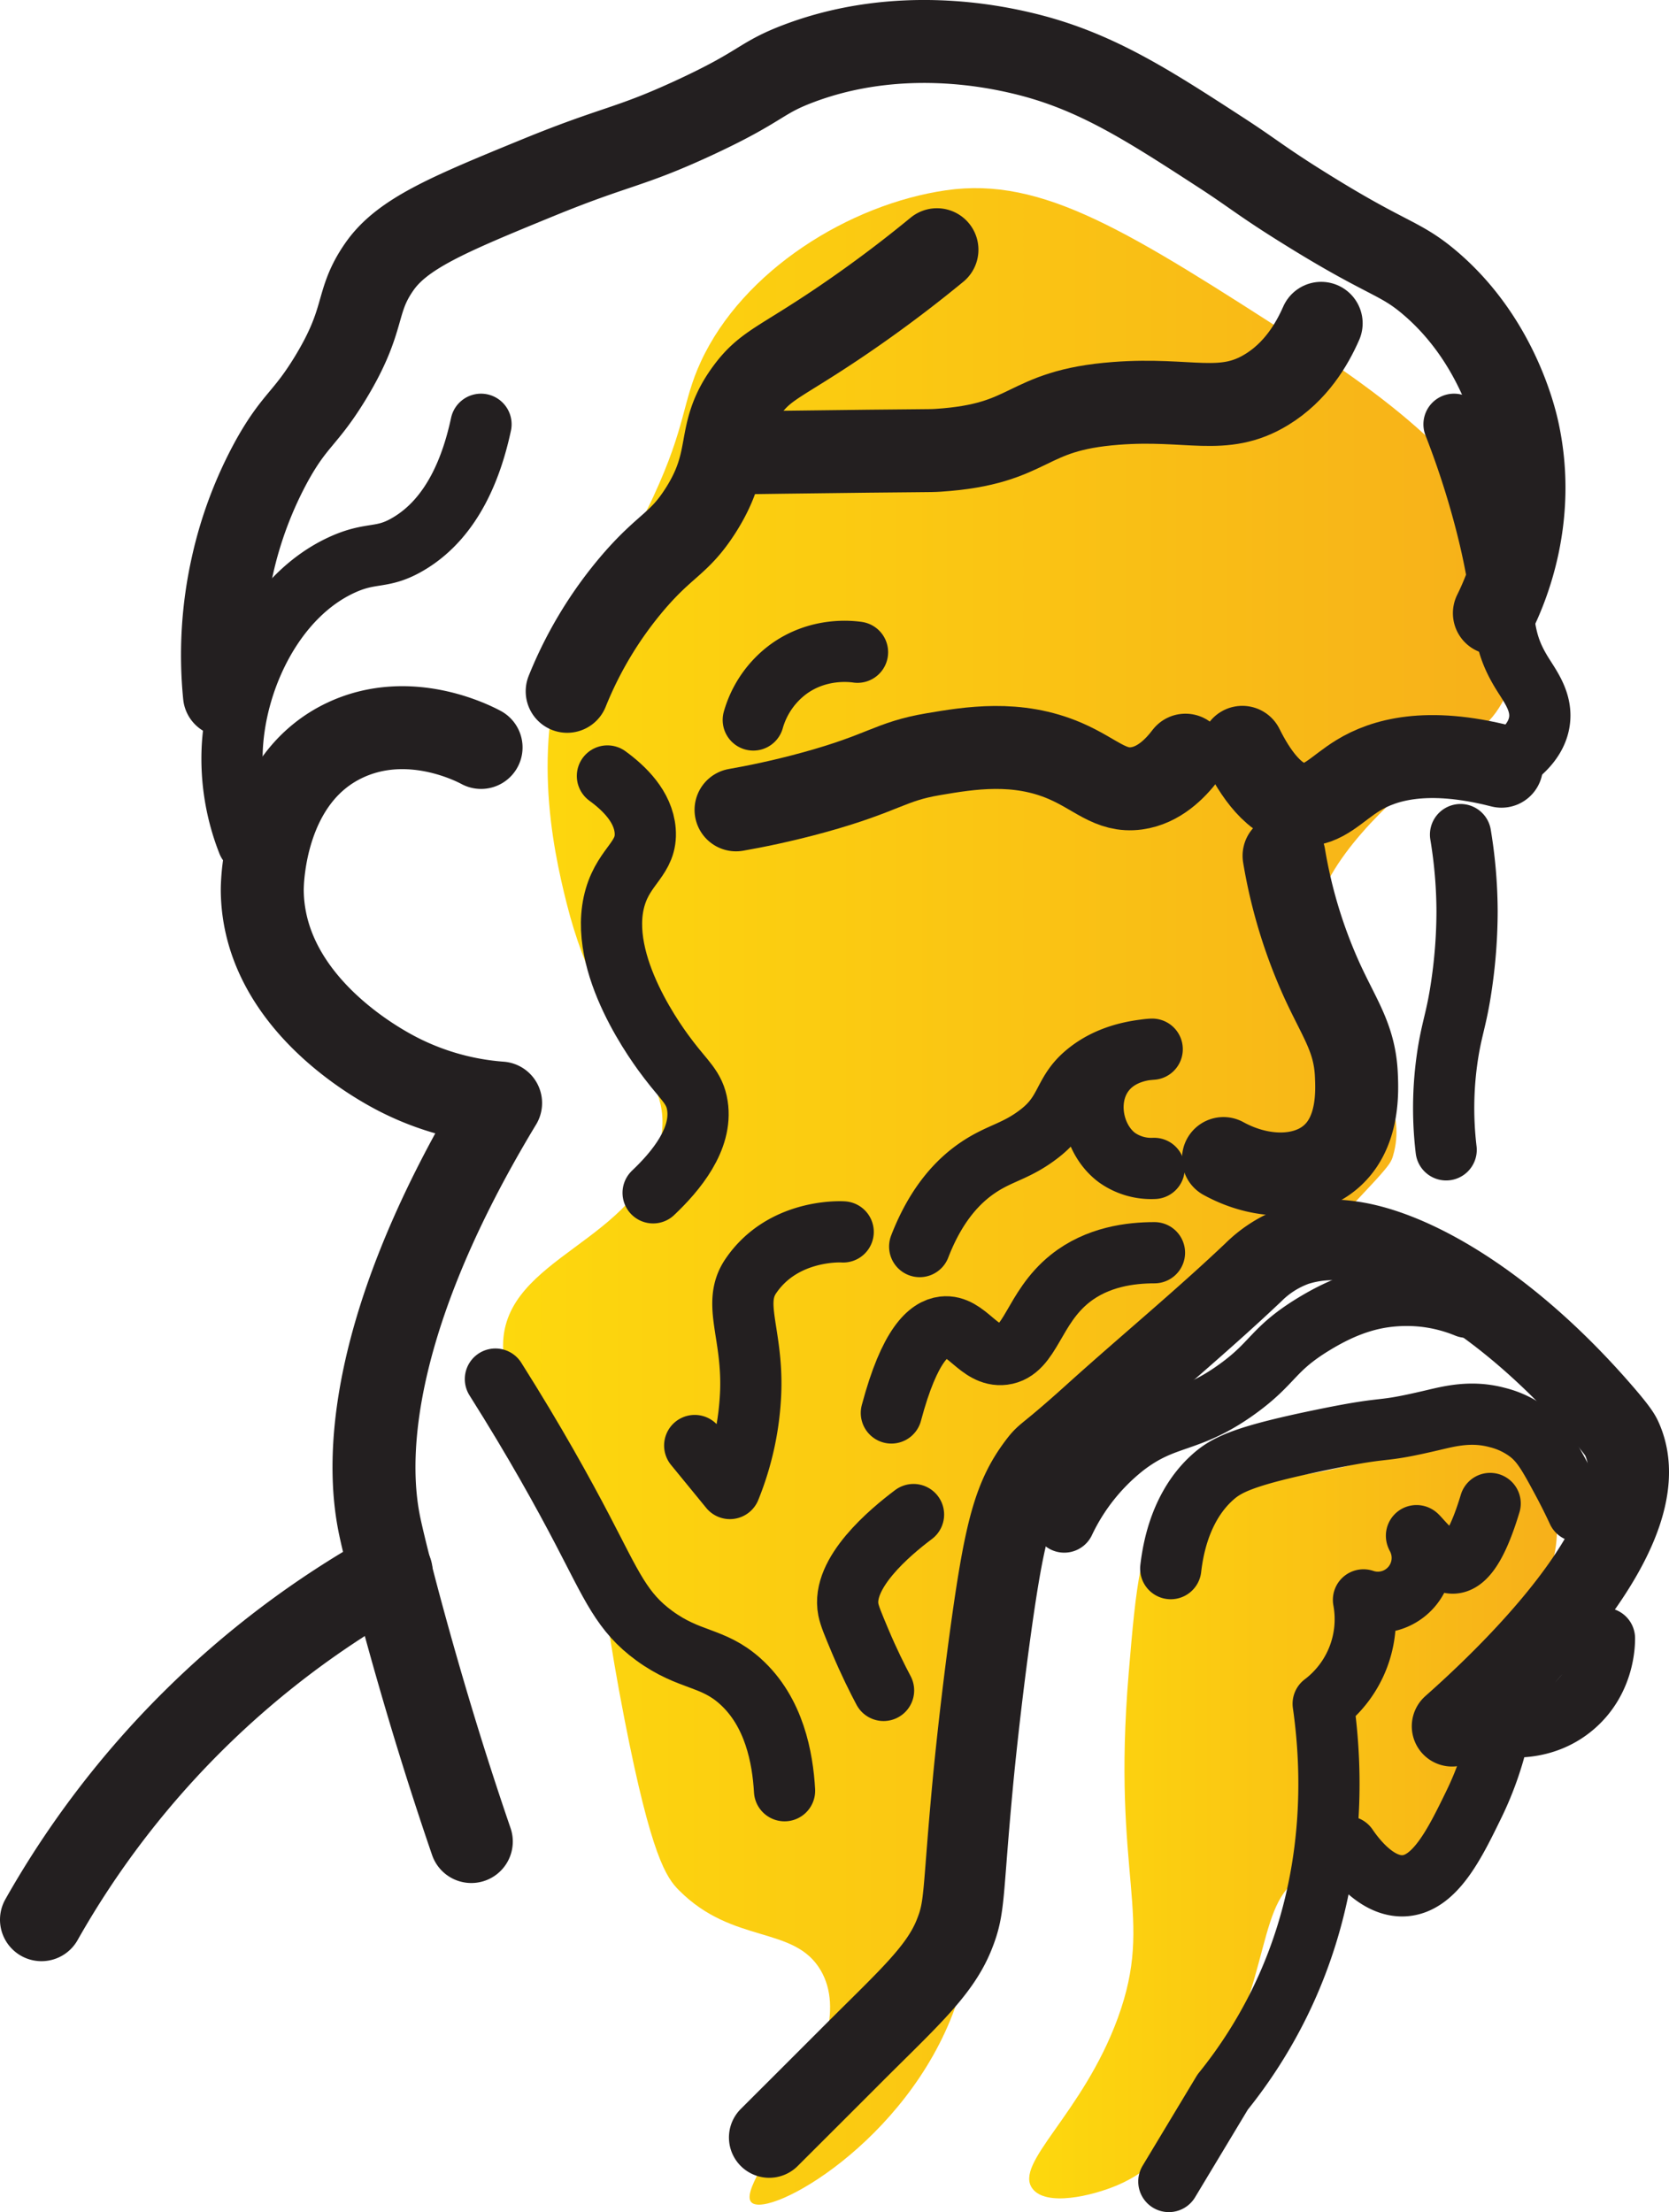 <?xml version="1.0" encoding="UTF-8"?>
<svg xmlns="http://www.w3.org/2000/svg" xmlns:xlink="http://www.w3.org/1999/xlink" viewBox="0 0 704.17 933.22">
  <defs>
    <linearGradient id="linear-gradient" x1="328.06" y1="547.26" x2="756.78" y2="547.26" gradientUnits="userSpaceOnUse">
      <stop offset="0" stop-color="#fdd80d"></stop>
      <stop offset="1" stop-color="#f7b01a"></stop>
    </linearGradient>
    <linearGradient id="linear-gradient-2" x1="550.08" y1="807.34" x2="772.73" y2="807.34" xlink:href="#linear-gradient"></linearGradient>
  </defs>
  <g id="Layer_5" data-name="Layer 5">
    <path d="M664.78,186.93C592.23,140.22,556,116.87,515,122.79c-40.74,5.88-85.66,33.75-103.46,72.31-7.88,17.07-6.13,26.88-19.92,56.68-15.83,34.24-23.89,33.55-33.7,56.68-19.07,45-8.83,91.83-3.06,114.89,15.66,62.57,46,69,39.63,100.8-8.54,42.36-66.09,48.23-66.39,85.79-.14,18.43,13.7,18.67,29.62,52.08,13.18,27.66,8.11,36.76,21.65,106,11.29,57.78,17.63,66.64,23,72,22.79,22.88,48.61,14.69,59.74,33.71,19.16,32.73-37.76,90.46-29.1,98,7.6,6.66,65.44-25.62,85.78-82.21,3.17-8.82,5.52-34.82,10.22-86.81,3.61-40,4-55.45,10.21-81.71,6.93-29.56,10.4-44.34,20.42-57.19,16.75-21.46,31.29-18.38,65.37-49,2.46-2.21,2.36-2.21,28.59-29.61,47.55-49.68,48.71-50.57,50-55.15,10.68-36.78-42-57.07-33.7-99.07,5.26-26.65,32.75-50.32,49-64.34,16.77-14.44,23.83-15.54,30.64-27.57,15.08-26.65,2.49-60.14-1-69.45C741.15,250.06,726.1,226.41,664.78,186.93Z" transform="translate(-115.85 -42.52)" fill="url(#linear-gradient)"></path>
    <path d="M551.47,965.85c-8.1-10.69,21.12-31.34,36-72,15.71-43-2.68-58.79,4.59-145.53,3.17-37.72,5-56.82,16.09-68.17,21.31-21.77,43.77-4.25,104.17-28.34,11-4.39,22.79-10,35.23-5.36,14.05,5.19,22.32,20.92,24.51,33.7,4,23-10.65,42.87-16.85,51.32-16.77,22.85-36.77,29.66-34.47,41.36,1.27,6.45,7.65,5.95,10.73,13.79,5.41,13.8-6.31,35.89-23,44.42-17.46,8.94-26.25-4.23-41.36,2.3-22.13,9.56-13,42-42.9,93.45-12,20.64-22.77,31.53-36.76,37.53C576.47,969,557.21,973.44,551.47,965.85Z" transform="translate(-115.85 -42.52)" fill="url(#linear-gradient-2)"></path>
  </g>
  <g id="Layer_1" data-name="Layer 1">
    <path d="M133.35,852.37A385,385,0,0,1,280.9,705.64" transform="translate(-115.85 -42.52)" fill="none" stroke="#231f20" stroke-linecap="round" stroke-linejoin="round" stroke-width="35"></path>
    <path d="M314.7,819.4c-3.19-9.3-7.88-23.28-13.19-40.39-12.91-41.59-23-80.8-25.55-93.15-3.75-18.41-10.67-75.86,51.1-178a113.07,113.07,0,0,1-43.68-12.36c-6.23-3.26-56.54-29.56-56.88-77.49,0-2.77.39-47.41,35.44-63.47,26.67-12.21,53.22,1.35,56.88,3.3" transform="translate(-115.85 -42.52)" fill="none" stroke="#231f20" stroke-linecap="round" stroke-linejoin="round" stroke-width="35"></path>
    <path d="M220.45,397.91a96.24,96.24,0,0,1-6.59-40.12c1.64-30.15,18.36-64.14,46.16-76.93,12.74-5.87,16.79-2.21,28-8.8,19.26-11.28,27.13-33.58,30.77-50.55" transform="translate(-115.85 -42.52)" fill="none" stroke="#231f20" stroke-linecap="round" stroke-linejoin="round" stroke-width="25.83"></path>
    <path d="M210.56,335.81a171.71,171.71,0,0,1,3.3-54.4,167.79,167.79,0,0,1,17-45.07c9.53-16.93,13.71-17,24.18-34.07,15.64-25.59,10.22-32,20.88-47.26,9.66-13.87,28.74-21.89,66.49-37.36,33.6-13.78,38.45-12.58,65.94-25.28,29.44-13.6,27.75-16.76,44.52-23.08,42.36-16,82.83-7,94-4.4,30.48,7.16,52.59,21.51,84.62,42.31,13.07,8.49,16.8,12,34.62,23.08,35.13,21.94,39.94,20.52,52.76,31.33,28.4,23.94,36.21,57.36,37.37,62.64,8.14,37.1-5,67.11-9.89,76.94" transform="translate(-115.85 -42.52)" fill="none" stroke="#231f20" stroke-linecap="round" stroke-linejoin="round" stroke-width="35"></path>
    <path d="M729.32,221.51a362.76,362.76,0,0,1,13.19,40.66c10.43,40.18,4.64,46.83,15.66,64.57,3.43,5.52,8.47,12.09,7.14,20.33-1.27,7.93-7.81,13.53-13.18,17" transform="translate(-115.85 -42.52)" fill="none" stroke="#231f20" stroke-linecap="round" stroke-linejoin="round" stroke-width="25.83"></path>
    <path d="M640,357.79c5.16,10.37,13.56,23.37,25,24.18,9.13.64,14.84-6.85,23.9-12.36,10.73-6.54,28.84-11.94,60.45-3.85" transform="translate(-115.85 -42.52)" fill="none" stroke="#231f20" stroke-linecap="round" stroke-linejoin="round" stroke-width="35"></path>
    <path d="M426.39,384.17c7.49-1.31,19.07-3.59,33-7.42,29.65-8.18,31.8-12.95,50.29-16.07,15.14-2.56,35.2-5.95,55.64,2.88,12.94,5.59,19.06,13.06,30.08,11.54,9.32-1.29,16.18-8.17,20.61-14" transform="translate(-115.85 -42.52)" fill="none" stroke="#231f20" stroke-linecap="round" stroke-linejoin="round" stroke-width="35"></path>
    <path d="M657.61,403.54a210.9,210.9,0,0,0,16.07,52.75c7.38,16.09,13.71,24.25,14.43,39.57.32,7,1.16,24.82-11.13,35-11,9.16-29,9.14-44.93.41" transform="translate(-115.85 -42.52)" fill="none" stroke="#231f20" stroke-linecap="round" stroke-linejoin="round" stroke-width="35"></path>
    <path d="M503.88,568.4c7.24-18.76,17-28.21,24.72-33.39,9.28-6.25,16.1-6.68,26-14.42,11.5-9,9.64-17,19.37-25.14,5.43-4.56,14-9.23,28-10.31-1.74.07-13.76.71-20.61,10.31-7.92,11.08-4.46,27.84,5.77,35.44a25,25,0,0,0,15.66,4.54" transform="translate(-115.85 -42.52)" fill="none" stroke="#231f20" stroke-linecap="round" stroke-linejoin="round" stroke-width="25.83"></path>
    <path d="M732.07,394.61A201,201,0,0,1,734.82,427a215.89,215.89,0,0,1-2.2,30.23c-1.93,13.61-3.75,17.66-5.5,27.47A148.39,148.39,0,0,0,726,527.6" transform="translate(-115.85 -42.52)" fill="none" stroke="#231f20" stroke-linecap="round" stroke-linejoin="round" stroke-width="25.83"></path>
    <path d="M440.4,944.25c5-5,13.39-13.36,18.55-18.52l14.84-14.84C498.11,886.48,512,874.5,518.3,859c5-12.29,3.42-16.09,8.24-66.77.26-2.65,2.89-30,7.42-62.64,5.83-41.95,9.68-55.84,19.79-69.24,3.93-5.22,2.76-2.33,23.9-21.43,22.19-20,45.32-39.08,67-59.63A48.2,48.2,0,0,1,662.55,568a50.39,50.39,0,0,1,22.26-1.93c26.12,3.2,66.74,26.05,106.33,71.58,7.45,8.56,8.45,10.56,9.07,12C817.87,689.47,747.4,754,728.5,770.76" transform="translate(-115.85 -42.52)" fill="none" stroke="#231f20" stroke-linecap="round" stroke-linejoin="round" stroke-width="34"></path>
    <path d="M609.8,704.27c2.65-23,12.56-33.94,17.58-38.47,6.07-5.47,13.52-9.21,47.81-16.21,29-5.91,20.41-2.12,45.34-8,7-1.64,16.07-4,26.93-1.1a36.37,36.37,0,0,1,13.73,6.6c5.24,4.16,8.24,9.6,14,20.33,2.77,5.16,4.89,9.55,6.32,12.64" transform="translate(-115.85 -42.52)" fill="none" stroke="#231f20" stroke-linecap="round" stroke-linejoin="round" stroke-width="25.83"></path>
    <path d="M564.87,684.62A89.3,89.3,0,0,1,590,652.89c17.58-13.68,26.76-9.15,47.81-24.32,15.67-11.29,14.68-16.75,32.56-27.61,10-6.05,20-10.27,31.33-11.54a68.77,68.77,0,0,1,15.25,0A67.11,67.11,0,0,1,734.68,594" transform="translate(-115.85 -42.52)" fill="none" stroke="#231f20" stroke-linecap="round" stroke-linejoin="round" stroke-width="25.83"></path>
    <path d="M609,962.82l22.7-37.72a200.79,200.79,0,0,0,23.93-37.45c25.2-51.24,22.13-100.89,18.49-126.37a44.73,44.73,0,0,0,17-43.82,18.73,18.73,0,0,0,22.53-26.65c-1.58-3.13,8.5,11.29,15.25,11.12,6.35-.15,11.58-11.6,15.66-25.14" transform="translate(-115.85 -42.52)" fill="none" stroke="#231f20" stroke-linecap="round" stroke-linejoin="round" stroke-width="25.83"></path>
    <path d="M511.16,147.87C502,155.4,488,166.45,469.94,178.64c-25.1,16.93-31.12,17.9-39,28.58-13.69,18.5-5.06,28.33-19.79,51.11-8.87,13.71-14.45,13.94-28,29.67a166.29,166.29,0,0,0-28,46.16" transform="translate(-115.85 -42.52)" fill="none" stroke="#231f20" stroke-linecap="round" stroke-linejoin="round" stroke-width="35"></path>
    <path d="M673.27,178.92c-3.9,8.89-10.74,20.5-23.08,28-18.34,11.19-32.51,3.4-63.47,5.77-39.53,3-34.63,17.12-75,19.79-4.3.28-2.66,0-65.12.82l-15.46.21" transform="translate(-115.85 -42.52)" fill="none" stroke="#231f20" stroke-linecap="round" stroke-linejoin="round" stroke-width="35"></path>
    <path d="M471.59,562.22c-1.08-.08-25.5-1.26-39,18.68-7.82,11.53.77,23.94,0,48.36a120.66,120.66,0,0,1-8.79,41.21l-14.84-18.13" transform="translate(-115.85 -42.52)" fill="none" stroke="#231f20" stroke-linecap="round" stroke-linejoin="round" stroke-width="25.83"></path>
    <path d="M372.13,369.88c7.08,5.16,15.13,12.94,15.93,23.08.92,11.62-8.64,14.41-12.64,28C367.17,449.1,394,484.48,398,489.68c6.72,8.85,10.92,11.7,12.09,19.23,2.2,14.13-9,27.64-18.68,36.82" transform="translate(-115.85 -42.52)" fill="none" stroke="#231f20" stroke-linecap="round" stroke-linejoin="round" stroke-width="25.83"></path>
    <path d="M324.87,624.31c16.72,26.45,28.8,48.4,36.81,63.75,12.42,23.77,16.61,34.56,30.23,44.51,14.87,10.87,24.54,8.7,36.27,19.23,14.4,12.93,17.88,32.37,18.68,46.16" transform="translate(-115.85 -42.52)" fill="none" stroke="#231f20" stroke-linecap="round" stroke-linejoin="round" stroke-width="25.83"></path>
    <path d="M501.27,681.46c-9.91,7.45-30.56,24.7-27.48,40.12.54,2.7,2,6.2,4.94,13.19,3.79,9,7.39,16.15,9.9,20.88" transform="translate(-115.85 -42.52)" fill="none" stroke="#231f20" stroke-linecap="round" stroke-linejoin="round" stroke-width="25.83"></path>
    <path d="M602.93,571c-10,0-24.13,1.69-35.72,11-15.48,12.42-16.47,30.42-28,31.87-10.46,1.32-15.51-12.67-25.28-11.54-6,.7-14.28,7.23-22,36.27" transform="translate(-115.85 -42.52)" fill="none" stroke="#231f20" stroke-linecap="round" stroke-linejoin="round" stroke-width="25.83"></path>
    <path d="M433.67,346.25a40.32,40.32,0,0,1,14.84-21.43c12.61-9.17,26.24-7.55,29.13-7.15" transform="translate(-115.85 -42.52)" fill="none" stroke="#231f20" stroke-linecap="round" stroke-linejoin="round" stroke-width="25.83"></path>
    <path d="M792.79,733.67c0,2.14-.06,17.56-12.91,28.58-13.24,11.34-29.06,8.62-31,8.24A137,137,0,0,1,737.56,804c-7.89,16.18-16.3,33.41-29.4,34.07-11.33.57-20.54-11.56-23.9-16.49" transform="translate(-115.85 -42.52)" fill="none" stroke="#231f20" stroke-linecap="round" stroke-linejoin="round" stroke-width="25.83"></path>
  </g>
</svg>
